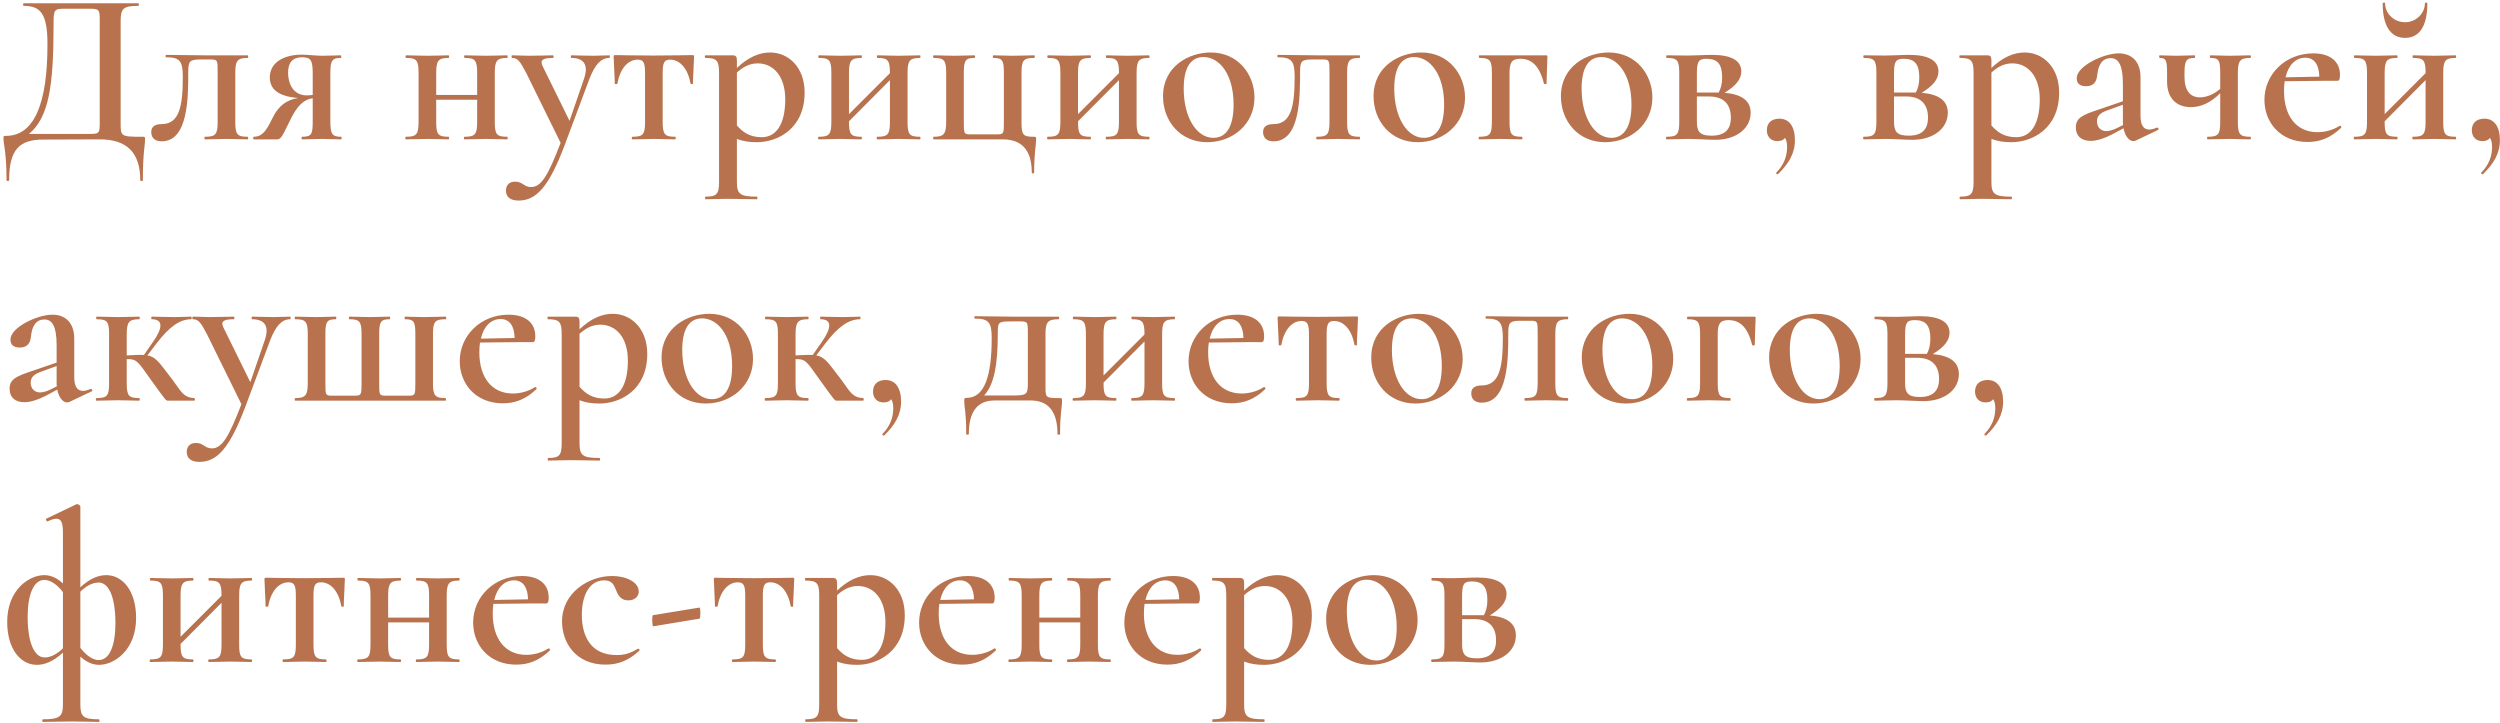 <?xml version="1.0" encoding="UTF-8"?> <svg xmlns="http://www.w3.org/2000/svg" width="287" height="83" viewBox="0 0 287 83" fill="none"> <path d="M16.35 15.7C13.8 15.7 13.85 15.675 13.85 13.975V2.4C13.85 0.975 14.15 0.675 15.875 0.675C15.975 0.675 15.975 0.375 15.875 0.375H2.725C2.625 0.375 2.625 0.675 2.725 0.675C4.625 0.675 5.45 1.525 5.45 5.075C5.45 11.925 3.925 15.6 0.675 15.6C0.4 15.6 0.4 15.6 0.4 15.9C0.4 16.55 0.75 17.525 0.75 20.675C0.75 20.825 1.05 20.825 1.05 20.675C1.05 17.15 2.25 16.025 4.95 16.025L11.45 16C14.575 16 16.1 17.525 16.1 20.675C16.1 20.825 16.4 20.825 16.4 20.675C16.4 17.525 16.65 16.775 16.65 16C16.65 15.7 16.65 15.7 16.35 15.7ZM11.45 13.925C11.45 15.45 11.425 15.375 9.85 15.375H3.325C5.575 13.5 6.15 10 6.15 2.9C6.15 1.025 6.175 1 7.625 1H9.975C11.425 1 11.45 1 11.45 2.45V13.925ZM18.562 16.225C21.587 16.225 21.612 11.275 21.612 8.3C21.612 7.025 21.737 6.825 23.087 6.825H24.087C24.987 6.825 24.987 6.85 24.987 8.375V13.975C24.987 15.425 24.762 15.7 23.537 15.7C23.437 15.7 23.437 16 23.537 16C24.212 16 25.112 15.95 26.012 15.95C26.887 15.95 27.762 16 28.437 16C28.512 16 28.512 15.7 28.437 15.7C27.212 15.7 27.012 15.425 27.012 13.975V8.425C27.012 7 27.212 6.65 28.437 6.65C28.512 6.65 28.512 6.35 28.437 6.35H23.387C22.737 6.35 19.637 6.3 19.062 6.3C18.987 6.3 18.987 6.575 19.062 6.575C20.637 6.575 20.987 7 20.987 8.8C20.987 12.225 20.587 14.25 18.537 14.25C17.962 14.25 17.362 14.425 17.362 15.15C17.362 15.875 17.837 16.225 18.562 16.225ZM39.149 15.7C38.174 15.7 37.924 15.425 37.924 13.975V8.375C37.924 6.925 38.149 6.65 39.124 6.65C39.199 6.65 39.199 6.35 39.124 6.35C38.549 6.35 37.799 6.4 36.999 6.4C36.324 6.4 35.274 6.275 34.674 6.275C32.424 6.275 30.974 7.275 30.974 8.875C30.974 10.125 31.774 11.05 34.224 11.25C32.849 11.475 31.974 12.175 31.324 13.475C30.799 14.475 30.324 15.725 29.124 15.7C29.049 15.7 29.049 16 29.124 16H31.799C32.224 16 32.374 15.725 33.224 13.975C34.124 12.05 34.899 11.425 35.899 11.275V13.975C35.899 15.425 35.749 15.7 34.674 15.7C34.599 15.7 34.599 16 34.674 16C35.324 16 36.074 15.95 36.999 15.95C37.799 15.95 38.574 16 39.149 16C39.249 16 39.249 15.7 39.149 15.7ZM33.074 8.3C33.074 7.2 33.599 6.575 34.649 6.575C35.674 6.575 35.899 6.9 35.899 8.425V10.9C35.674 10.925 35.424 10.95 35.224 10.95C33.799 10.95 33.074 9.825 33.074 8.3ZM58.226 15.7C57.001 15.7 56.801 15.425 56.801 13.975V8.425C56.801 7 57.001 6.65 58.226 6.65C58.301 6.65 58.301 6.35 58.226 6.35C57.576 6.35 56.676 6.4 55.801 6.4C54.901 6.4 54.026 6.35 53.351 6.35C53.251 6.35 53.251 6.65 53.351 6.65C54.551 6.65 54.776 6.925 54.776 8.375V10.9H50.076V8.425C50.076 7 50.276 6.65 51.501 6.65C51.576 6.65 51.576 6.35 51.501 6.35C50.851 6.35 49.951 6.4 49.076 6.4C48.176 6.4 47.301 6.35 46.626 6.35C46.526 6.35 46.526 6.65 46.626 6.65C47.826 6.65 48.051 6.925 48.051 8.375V13.975C48.051 15.425 47.826 15.7 46.601 15.7C46.501 15.7 46.501 16 46.601 16C47.301 16 48.176 15.95 49.076 15.95C49.951 15.95 50.826 16 51.501 16C51.576 16 51.576 15.7 51.501 15.7C50.276 15.7 50.076 15.425 50.076 13.975V11.45H54.776V13.975C54.776 15.425 54.551 15.7 53.326 15.7C53.226 15.7 53.226 16 53.326 16C54.001 16 54.901 15.95 55.801 15.95C56.676 15.95 57.551 16 58.226 16C58.301 16 58.301 15.7 58.226 15.7ZM69.959 6.35C69.259 6.35 68.884 6.4 68.109 6.4C66.959 6.4 66.384 6.35 65.584 6.35C65.509 6.35 65.509 6.65 65.584 6.65C67.084 6.65 67.584 7.5 67.034 9.075L65.384 13.875L62.309 7.625C61.934 6.875 62.334 6.65 63.484 6.65C63.584 6.65 63.584 6.35 63.484 6.35C62.759 6.35 61.934 6.4 60.759 6.4C60.134 6.4 59.409 6.35 58.784 6.35C58.709 6.35 58.709 6.65 58.784 6.65C59.409 6.65 59.684 6.975 60.434 8.425L64.359 16.4C62.884 20.25 62.109 21.475 60.959 21.475C60.159 21.475 60.009 20.85 59.134 20.85C58.559 20.85 58.084 21.175 58.084 21.875C58.084 22.65 58.634 23.025 59.534 23.025C61.534 23.025 62.984 21.525 64.809 16.7L67.659 9.075C68.259 7.525 68.934 6.65 69.959 6.65C70.034 6.65 70.034 6.35 69.959 6.35ZM72.601 16C73.301 16 74.201 15.95 75.101 15.95C75.976 15.95 76.826 16 77.501 16C77.601 16 77.601 15.7 77.501 15.7C76.301 15.7 76.076 15.425 76.076 13.975V8.425C76.076 7.225 76.226 6.85 76.926 6.85C78.076 6.85 78.976 7.9 79.276 9.6C79.301 9.675 79.551 9.675 79.551 9.6C79.551 8.95 79.651 7.55 79.676 6.55C79.676 6.35 79.676 6.325 79.476 6.325C78.826 6.325 77.301 6.375 75.001 6.375C72.751 6.375 71.276 6.325 70.651 6.325C70.451 6.325 70.451 6.35 70.451 6.55C70.476 7.55 70.576 8.95 70.576 9.6C70.576 9.675 70.851 9.675 70.876 9.6C71.176 7.9 72.076 6.85 73.201 6.85C73.901 6.85 74.051 7.225 74.051 8.425V13.975C74.051 15.425 73.851 15.7 72.601 15.7C72.501 15.7 72.501 16 72.601 16ZM86.896 16.325C89.246 16.325 92.371 14.8 92.371 10.625C92.371 7.7 90.496 6.025 88.421 6.025C87.146 6.025 85.896 6.575 84.596 7.8V6.95C84.596 6.5 84.496 6.35 84.071 6.35H80.971C80.896 6.35 80.896 6.65 80.971 6.65C82.296 6.65 82.546 6.95 82.546 8.375V20.85C82.546 22.275 82.296 22.575 80.996 22.575C80.921 22.575 80.921 22.875 80.996 22.875C81.671 22.875 82.596 22.825 83.546 22.825C84.796 22.825 85.946 22.875 86.896 22.875C86.971 22.875 86.971 22.575 86.896 22.575C84.921 22.575 84.596 22.275 84.596 20.85V15.95C85.346 16.225 85.996 16.325 86.896 16.325ZM86.996 7.275C88.721 7.275 90.146 8.675 90.146 11.4C90.146 14.325 89.071 15.75 87.446 15.75C86.096 15.75 85.296 15.2 84.596 14.4V8.325C85.296 7.7 86.021 7.275 86.996 7.275ZM105.613 15.7C104.388 15.7 104.188 15.425 104.188 13.975V8.425C104.188 7 104.388 6.65 105.613 6.65C105.688 6.65 105.688 6.35 105.613 6.35C104.963 6.35 104.063 6.4 103.188 6.4C102.288 6.4 101.413 6.35 100.738 6.35C100.638 6.35 100.638 6.65 100.738 6.65C101.938 6.65 102.163 6.925 102.163 8.375V8.4L97.463 13.1V8.425C97.463 7 97.663 6.65 98.888 6.65C98.963 6.65 98.963 6.35 98.888 6.35C98.239 6.35 97.338 6.4 96.463 6.4C95.564 6.4 94.689 6.35 94.013 6.35C93.913 6.35 93.913 6.65 94.013 6.65C95.213 6.65 95.439 6.925 95.439 8.375V13.975C95.439 15.425 95.213 15.7 93.989 15.7C93.888 15.7 93.888 16 93.989 16C94.689 16 95.564 15.95 96.463 15.95C97.338 15.95 98.213 16 98.888 16C98.963 16 98.963 15.7 98.888 15.7C97.663 15.7 97.463 15.425 97.463 13.975V13.925L102.163 9.2V13.975C102.163 15.425 101.938 15.7 100.713 15.7C100.613 15.7 100.613 16 100.713 16C101.388 16 102.288 15.95 103.188 15.95C104.063 15.95 104.938 16 105.613 16C105.688 16 105.688 15.7 105.613 15.7ZM115.121 16H107.196C107.096 16 107.096 15.7 107.196 15.7C108.396 15.7 108.621 15.35 108.621 13.925V8.375C108.621 6.925 108.396 6.65 107.196 6.65C107.096 6.65 107.096 6.35 107.196 6.35C107.871 6.35 108.721 6.4 109.596 6.4C110.421 6.4 111.271 6.35 111.871 6.35C111.971 6.35 111.971 6.65 111.871 6.65C110.846 6.65 110.646 6.925 110.646 8.375V13.975C110.646 15.4 110.646 15.425 111.521 15.425H114.321C115.246 15.425 115.246 15.4 115.246 13.925V8.375C115.246 6.925 115.071 6.65 114.046 6.65C113.946 6.65 113.946 6.35 114.046 6.35C114.646 6.35 115.446 6.4 116.221 6.4C117.146 6.4 118.021 6.35 118.721 6.35C118.821 6.35 118.821 6.65 118.721 6.65C117.496 6.65 117.271 6.925 117.271 8.375V13.975C117.271 15.475 117.421 15.7 118.646 15.7C118.946 15.7 118.946 15.7 118.946 16C118.946 16.725 118.721 17.475 118.721 19.8C118.721 19.95 118.446 19.95 118.446 19.8C118.446 17.15 117.221 16 115.121 16ZM131.907 15.7C130.682 15.7 130.482 15.425 130.482 13.975V8.425C130.482 7 130.682 6.65 131.907 6.65C131.982 6.65 131.982 6.35 131.907 6.35C131.257 6.35 130.357 6.4 129.482 6.4C128.582 6.4 127.707 6.35 127.032 6.35C126.932 6.35 126.932 6.65 127.032 6.65C128.232 6.65 128.457 6.925 128.457 8.375V8.4L123.757 13.1V8.425C123.757 7 123.957 6.65 125.182 6.65C125.257 6.65 125.257 6.35 125.182 6.35C124.532 6.35 123.632 6.4 122.757 6.4C121.857 6.4 120.982 6.35 120.307 6.35C120.207 6.35 120.207 6.65 120.307 6.65C121.507 6.65 121.732 6.925 121.732 8.375V13.975C121.732 15.425 121.507 15.7 120.282 15.7C120.182 15.7 120.182 16 120.282 16C120.982 16 121.857 15.95 122.757 15.95C123.632 15.95 124.507 16 125.182 16C125.257 16 125.257 15.7 125.182 15.7C123.957 15.7 123.757 15.425 123.757 13.975V13.925L128.457 9.2V13.975C128.457 15.425 128.232 15.7 127.007 15.7C126.907 15.7 126.907 16 127.007 16C127.682 16 128.582 15.95 129.482 15.95C130.357 15.95 131.232 16 131.907 16C131.982 16 131.982 15.7 131.907 15.7ZM138.59 16.325C141.465 16.325 144.015 14.3 144.015 11.2C144.015 8.575 142.165 6.025 138.99 6.025C136.49 6.025 133.515 7.6 133.515 11.05C133.515 13.875 135.465 16.325 138.59 16.325ZM139.29 15.825C137.365 15.825 135.89 13.475 135.89 10.175C135.89 7.725 136.715 6.55 138.165 6.55C139.99 6.55 141.615 8.525 141.615 12C141.615 14.525 140.79 15.825 139.29 15.825ZM146.199 16.225C149.224 16.225 149.249 11.275 149.249 8.3C149.249 7.025 149.374 6.825 150.724 6.825H151.724C152.624 6.825 152.624 6.85 152.624 8.375V13.975C152.624 15.425 152.399 15.7 151.174 15.7C151.074 15.7 151.074 16 151.174 16C151.849 16 152.749 15.95 153.649 15.95C154.524 15.95 155.399 16 156.074 16C156.149 16 156.149 15.7 156.074 15.7C154.849 15.7 154.649 15.425 154.649 13.975V8.425C154.649 7 154.849 6.65 156.074 6.65C156.149 6.65 156.149 6.35 156.074 6.35H151.024C150.374 6.35 147.274 6.3 146.699 6.3C146.624 6.3 146.624 6.575 146.699 6.575C148.274 6.575 148.624 7 148.624 8.8C148.624 12.225 148.224 14.25 146.174 14.25C145.599 14.25 144.999 14.425 144.999 15.15C144.999 15.875 145.474 16.225 146.199 16.225ZM162.76 16.325C165.635 16.325 168.185 14.3 168.185 11.2C168.185 8.575 166.335 6.025 163.16 6.025C160.66 6.025 157.685 7.6 157.685 11.05C157.685 13.875 159.635 16.325 162.76 16.325ZM163.46 15.825C161.535 15.825 160.06 13.475 160.06 10.175C160.06 7.725 160.885 6.55 162.335 6.55C164.16 6.55 165.785 8.525 165.785 12C165.785 14.525 164.96 15.825 163.46 15.825ZM177.444 6.35H169.844C169.744 6.35 169.744 6.65 169.844 6.65C171.044 6.65 171.269 6.925 171.269 8.375V13.975C171.269 15.425 171.044 15.7 169.819 15.7C169.719 15.7 169.719 16 169.819 16C170.519 16 171.394 15.95 172.294 15.95C173.169 15.95 174.044 16 174.719 16C174.794 16 174.794 15.7 174.719 15.7C173.494 15.7 173.294 15.425 173.294 13.975V8.425C173.294 7.2 173.519 6.75 174.544 6.75C175.819 6.75 176.744 7.55 177.244 9.6C177.269 9.675 177.544 9.675 177.544 9.6C177.544 8.95 177.619 7.575 177.644 6.575C177.644 6.375 177.644 6.35 177.444 6.35ZM184.269 16.325C187.144 16.325 189.694 14.3 189.694 11.2C189.694 8.575 187.844 6.025 184.669 6.025C182.169 6.025 179.194 7.6 179.194 11.05C179.194 13.875 181.144 16.325 184.269 16.325ZM184.969 15.825C183.044 15.825 181.569 13.475 181.569 10.175C181.569 7.725 182.394 6.55 183.844 6.55C185.669 6.55 187.294 8.525 187.294 12C187.294 14.525 186.469 15.825 184.969 15.825ZM197.977 10.65C199.302 9.85 199.902 9.075 199.902 8.2C199.902 6.925 198.702 6.3 196.552 6.3C195.677 6.3 194.627 6.375 193.802 6.375C192.902 6.375 192.027 6.35 191.352 6.35C191.252 6.35 191.252 6.65 191.352 6.65C192.552 6.65 192.777 6.925 192.777 8.375V13.975C192.777 15.425 192.552 15.7 191.327 15.7C191.227 15.7 191.227 16 191.327 16C192.027 16 192.902 15.95 193.802 15.95C194.752 15.95 196.177 16.05 196.927 16.05C199.302 16.05 200.977 14.75 200.977 12.95C200.977 11.575 199.977 10.825 197.977 10.65ZM195.927 6.75C197.152 6.75 197.702 7.35 197.702 8.875C197.702 9.625 197.552 10.175 197.302 10.625H197.077H194.802V8.425C194.802 7 195.027 6.75 195.927 6.75ZM196.477 15.575C195.102 15.575 194.802 15.075 194.802 13.975V11.075H196.202C198.002 11.075 198.702 12.1 198.702 13.5C198.702 14.875 198.002 15.575 196.477 15.575ZM204.283 13.625C203.383 13.625 202.833 14.1 202.833 14.95C202.833 15.7 203.308 16.2 204.033 16.2C204.458 16.2 204.758 16.075 204.908 15.825C205.058 16.025 205.158 16.35 205.158 16.85C205.158 17.925 204.808 18.9 203.933 19.8C203.833 19.9 204.008 20.075 204.133 19.975C205.333 18.8 206.058 17.625 206.058 16.1C206.058 14.5 205.383 13.625 204.283 13.625ZM220.609 10.65C221.934 9.85 222.534 9.075 222.534 8.2C222.534 6.925 221.334 6.3 219.184 6.3C218.309 6.3 217.259 6.375 216.434 6.375C215.534 6.375 214.659 6.35 213.984 6.35C213.884 6.35 213.884 6.65 213.984 6.65C215.184 6.65 215.409 6.925 215.409 8.375V13.975C215.409 15.425 215.184 15.7 213.959 15.7C213.859 15.7 213.859 16 213.959 16C214.659 16 215.534 15.95 216.434 15.95C217.384 15.95 218.809 16.05 219.559 16.05C221.934 16.05 223.609 14.75 223.609 12.95C223.609 11.575 222.609 10.825 220.609 10.65ZM218.559 6.75C219.784 6.75 220.334 7.35 220.334 8.875C220.334 9.625 220.184 10.175 219.934 10.625H219.709H217.434V8.425C217.434 7 217.659 6.75 218.559 6.75ZM219.109 15.575C217.734 15.575 217.434 15.075 217.434 13.975V11.075H218.834C220.634 11.075 221.334 12.1 221.334 13.5C221.334 14.875 220.634 15.575 219.109 15.575ZM230.915 16.325C233.265 16.325 236.39 14.8 236.39 10.625C236.39 7.7 234.515 6.025 232.44 6.025C231.165 6.025 229.915 6.575 228.615 7.8V6.95C228.615 6.5 228.515 6.35 228.09 6.35H224.99C224.915 6.35 224.915 6.65 224.99 6.65C226.315 6.65 226.565 6.95 226.565 8.375V20.85C226.565 22.275 226.315 22.575 225.015 22.575C224.94 22.575 224.94 22.875 225.015 22.875C225.69 22.875 226.615 22.825 227.565 22.825C228.815 22.825 229.965 22.875 230.915 22.875C230.99 22.875 230.99 22.575 230.915 22.575C228.94 22.575 228.615 22.275 228.615 20.85V15.95C229.365 16.225 230.015 16.325 230.915 16.325ZM231.015 7.275C232.74 7.275 234.165 8.675 234.165 11.4C234.165 14.325 233.09 15.75 231.465 15.75C230.115 15.75 229.315 15.2 228.615 14.4V8.325C229.315 7.7 230.04 7.275 231.015 7.275ZM247.607 14.65C247.257 14.8 246.957 14.875 246.732 14.875C246.057 14.875 245.732 14.325 245.732 13.3V8.875C245.732 6.975 244.632 6.125 243.232 6.125C241.457 6.125 238.407 7.6 238.407 8.975C238.407 9.55 238.732 9.9 239.482 9.9C240.282 9.9 240.682 9.45 240.757 8.65C240.882 7.375 241.382 6.675 242.307 6.675C243.232 6.675 243.707 7.525 243.707 9.625V11.625L241.007 12.55C239.132 13.175 238.307 13.5 238.307 14.625C238.307 15.6 238.932 16.175 240.007 16.175C240.732 16.175 241.607 15.875 242.482 15.425L243.782 14.725C243.957 15.675 244.457 16.2 244.907 16.2C245.007 16.2 245.082 16.175 245.157 16.15L247.732 14.925C247.882 14.85 247.757 14.6 247.607 14.65ZM242.982 14.725C242.532 14.95 242.082 15.05 241.807 15.05C241.182 15.05 240.732 14.625 240.732 13.925C240.732 13.35 241.057 12.975 241.907 12.675L243.707 12.025V13.95C243.707 14.075 243.707 14.225 243.732 14.35L242.982 14.725ZM258.33 15.7C257.13 15.7 256.905 15.425 256.905 13.975V8.425C256.905 7 257.13 6.65 258.33 6.65C258.43 6.65 258.43 6.35 258.33 6.35C257.68 6.35 256.805 6.4 255.93 6.4C255.155 6.4 254.355 6.35 253.755 6.35C253.68 6.35 253.68 6.65 253.755 6.65C254.73 6.65 254.88 6.925 254.88 8.375V10.2C254.18 10.825 253.305 11.175 252.555 11.175C251.43 11.175 250.78 10.4 250.78 8.8V8.425C250.78 7 250.955 6.65 251.93 6.65C252.03 6.65 252.03 6.35 251.93 6.35C251.38 6.35 250.58 6.4 249.83 6.4C249.13 6.4 248.48 6.35 247.93 6.35C247.855 6.35 247.855 6.65 247.93 6.65C248.655 6.65 248.78 6.925 248.78 8.375V9.375C248.78 11.325 249.905 12.3 251.505 12.3C252.58 12.3 253.705 11.875 254.88 10.7V13.975C254.88 15.425 254.68 15.7 253.43 15.7C253.355 15.7 253.355 16 253.43 16C254.105 16 255.03 15.95 255.93 15.95C256.805 15.95 257.655 16 258.33 16C258.43 16 258.43 15.7 258.33 15.7ZM268.581 14.45C267.806 14.95 266.856 15.175 266.056 15.175C263.606 15.175 262.206 13.3 262.206 10.45C262.206 10.05 262.231 9.675 262.281 9.325L266.981 9.275H268.356C268.581 9.275 268.631 8.975 268.631 8.6C268.631 7.075 267.531 6.125 265.556 6.125C262.381 6.125 259.956 8.5 259.956 11.475C259.956 14 261.731 16.3 264.906 16.3C266.306 16.3 267.531 15.85 268.756 14.675C268.856 14.575 268.681 14.375 268.581 14.45ZM264.656 6.625C265.706 6.625 266.231 7.475 266.256 8.8L262.381 8.875C262.706 7.475 263.531 6.625 264.656 6.625ZM276.107 4.35C277.782 4.35 278.657 2.95 278.657 0.4C278.657 0.275 278.382 0.275 278.382 0.35C278.382 1.525 277.382 2.55 276.107 2.55C274.782 2.55 273.807 1.525 273.807 0.35C273.807 0.275 273.532 0.275 273.532 0.4C273.532 2.95 274.432 4.35 276.107 4.35ZM281.907 15.7C280.682 15.7 280.482 15.425 280.482 13.975V8.425C280.482 7 280.682 6.65 281.907 6.65C281.982 6.65 281.982 6.35 281.907 6.35C281.257 6.35 280.357 6.4 279.482 6.4C278.582 6.4 277.707 6.35 277.032 6.35C276.932 6.35 276.932 6.65 277.032 6.65C278.232 6.65 278.457 6.925 278.457 8.375V8.4L273.757 13.1V8.425C273.757 7 273.957 6.65 275.182 6.65C275.257 6.65 275.257 6.35 275.182 6.35C274.532 6.35 273.632 6.4 272.757 6.4C271.857 6.4 270.982 6.35 270.307 6.35C270.207 6.35 270.207 6.65 270.307 6.65C271.507 6.65 271.732 6.925 271.732 8.375V13.975C271.732 15.425 271.507 15.7 270.282 15.7C270.182 15.7 270.182 16 270.282 16C270.982 16 271.857 15.95 272.757 15.95C273.632 15.95 274.507 16 275.182 16C275.257 16 275.257 15.7 275.182 15.7C273.957 15.7 273.757 15.425 273.757 13.975V13.925L278.457 9.2V13.975C278.457 15.425 278.232 15.7 277.007 15.7C276.907 15.7 276.907 16 277.007 16C277.682 16 278.582 15.95 279.482 15.95C280.357 15.95 281.232 16 281.907 16C281.982 16 281.982 15.7 281.907 15.7ZM285.215 13.625C284.315 13.625 283.765 14.1 283.765 14.95C283.765 15.7 284.24 16.2 284.965 16.2C285.39 16.2 285.69 16.075 285.84 15.825C285.99 16.025 286.09 16.35 286.09 16.85C286.09 17.925 285.74 18.9 284.865 19.8C284.765 19.9 284.94 20.075 285.065 19.975C286.265 18.8 286.99 17.625 286.99 16.1C286.99 14.5 286.315 13.625 285.215 13.625ZM10.4 44.65C10.05 44.8 9.75 44.875 9.525 44.875C8.85 44.875 8.525 44.325 8.525 43.3V38.875C8.525 36.975 7.425 36.125 6.025 36.125C4.25 36.125 1.2 37.6 1.2 38.975C1.2 39.55 1.525 39.9 2.275 39.9C3.075 39.9 3.475 39.45 3.55 38.65C3.675 37.375 4.175 36.675 5.1 36.675C6.025 36.675 6.5 37.525 6.5 39.625V41.625L3.8 42.55C1.925 43.175 1.1 43.5 1.1 44.625C1.1 45.6 1.725 46.175 2.8 46.175C3.525 46.175 4.4 45.875 5.275 45.425L6.575 44.725C6.75 45.675 7.25 46.2 7.7 46.2C7.8 46.2 7.875 46.175 7.95 46.15L10.525 44.925C10.675 44.85 10.55 44.6 10.4 44.65ZM5.775 44.725C5.325 44.95 4.875 45.05 4.6 45.05C3.975 45.05 3.525 44.625 3.525 43.925C3.525 43.35 3.85 42.975 4.7 42.675L6.5 42.025V43.95C6.5 44.075 6.5 44.225 6.525 44.35L5.775 44.725ZM22.298 45.7C20.898 45.65 20.673 44.65 19.423 43.1C18.223 41.525 17.823 40.95 16.923 40.8L18.048 39.325C19.423 37.55 20.623 36.65 21.948 36.65C22.023 36.65 22.023 36.35 21.948 36.35C21.423 36.35 20.948 36.4 20.023 36.4C18.673 36.4 18.223 36.35 17.423 36.35C17.348 36.35 17.348 36.65 17.423 36.65C18.698 36.65 18.748 37.575 17.548 39.275L16.523 40.75C16.023 40.725 15.423 40.75 14.548 40.8V38.425C14.548 37 14.773 36.65 15.973 36.65C16.073 36.65 16.073 36.35 15.973 36.35C15.323 36.35 14.448 36.4 13.573 36.4C12.673 36.4 11.773 36.35 11.098 36.35C11.023 36.35 11.023 36.65 11.098 36.65C12.323 36.65 12.523 36.925 12.523 38.375V43.975C12.523 45.425 12.323 45.7 11.073 45.7C10.973 45.7 10.973 46 11.073 46C11.773 46 12.673 45.95 13.573 45.95C14.448 45.95 15.298 46 15.973 46C16.073 46 16.073 45.7 15.973 45.7C14.773 45.7 14.548 45.425 14.548 43.975V41.225C15.748 41.2 15.848 41.55 17.323 43.6C19.173 46.15 18.998 46 19.398 46H22.298C22.398 46 22.398 45.7 22.298 45.7ZM33.313 36.35C32.613 36.35 32.238 36.4 31.463 36.4C30.313 36.4 29.738 36.35 28.938 36.35C28.863 36.35 28.863 36.65 28.938 36.65C30.438 36.65 30.938 37.5 30.388 39.075L28.738 43.875L25.663 37.625C25.288 36.875 25.688 36.65 26.838 36.65C26.938 36.65 26.938 36.35 26.838 36.35C26.113 36.35 25.288 36.4 24.113 36.4C23.488 36.4 22.763 36.35 22.138 36.35C22.063 36.35 22.063 36.65 22.138 36.65C22.763 36.65 23.038 36.975 23.788 38.425L27.713 46.4C26.238 50.25 25.463 51.475 24.313 51.475C23.513 51.475 23.363 50.85 22.488 50.85C21.913 50.85 21.438 51.175 21.438 51.875C21.438 52.65 21.988 53.025 22.888 53.025C24.888 53.025 26.338 51.525 28.163 46.7L31.013 39.075C31.613 37.525 32.288 36.65 33.313 36.65C33.388 36.65 33.388 36.35 33.313 36.35ZM33.906 46H51.13C51.23 46 51.23 45.7 51.13 45.7C49.931 45.7 49.706 45.4 49.706 43.975V38.375C49.706 36.925 49.931 36.65 51.156 36.65C51.255 36.65 51.255 36.35 51.156 36.35C50.456 36.35 49.581 36.4 48.681 36.4C47.906 36.4 47.13 36.35 46.505 36.35C46.431 36.35 46.431 36.65 46.505 36.65C47.531 36.65 47.681 36.925 47.681 38.375V43.925C47.681 45.4 47.681 45.425 46.781 45.425H44.406C43.531 45.425 43.531 45.4 43.531 43.975V38.375C43.531 36.925 43.73 36.65 44.73 36.65C44.806 36.65 44.806 36.35 44.73 36.35C44.105 36.35 43.281 36.4 42.48 36.4C41.63 36.4 40.781 36.35 40.105 36.35C40.031 36.35 40.031 36.65 40.105 36.65C41.306 36.65 41.505 36.925 41.505 38.375V43.95C41.505 45.4 41.48 45.425 40.581 45.425H38.23C37.355 45.425 37.355 45.4 37.355 43.975V38.375C37.355 36.925 37.531 36.65 38.556 36.65C38.63 36.65 38.63 36.35 38.556 36.35C37.931 36.35 37.105 36.4 36.306 36.4C35.431 36.4 34.581 36.35 33.906 36.35C33.806 36.35 33.806 36.65 33.906 36.65C35.105 36.65 35.331 36.925 35.331 38.375V43.925C35.331 45.35 35.105 45.7 33.906 45.7C33.806 45.7 33.806 46 33.906 46ZM61.403 44.45C60.628 44.95 59.678 45.175 58.878 45.175C56.428 45.175 55.028 43.3 55.028 40.45C55.028 40.05 55.053 39.675 55.103 39.325L59.803 39.275H61.178C61.403 39.275 61.453 38.975 61.453 38.6C61.453 37.075 60.353 36.125 58.378 36.125C55.203 36.125 52.778 38.5 52.778 41.475C52.778 44 54.553 46.3 57.728 46.3C59.128 46.3 60.353 45.85 61.578 44.675C61.678 44.575 61.503 44.375 61.403 44.45ZM57.478 36.625C58.528 36.625 59.053 37.475 59.078 38.8L55.203 38.875C55.528 37.475 56.353 36.625 57.478 36.625ZM68.83 46.325C71.18 46.325 74.305 44.8 74.305 40.625C74.305 37.7 72.43 36.025 70.355 36.025C69.08 36.025 67.83 36.575 66.53 37.8V36.95C66.53 36.5 66.43 36.35 66.005 36.35H62.905C62.83 36.35 62.83 36.65 62.905 36.65C64.23 36.65 64.48 36.95 64.48 38.375V50.85C64.48 52.275 64.23 52.575 62.93 52.575C62.855 52.575 62.855 52.875 62.93 52.875C63.605 52.875 64.53 52.825 65.48 52.825C66.73 52.825 67.88 52.875 68.83 52.875C68.905 52.875 68.905 52.575 68.83 52.575C66.855 52.575 66.53 52.275 66.53 50.85V45.95C67.28 46.225 67.93 46.325 68.83 46.325ZM68.93 37.275C70.655 37.275 72.08 38.675 72.08 41.4C72.08 44.325 71.005 45.75 69.38 45.75C68.03 45.75 67.23 45.2 66.53 44.4V38.325C67.23 37.7 67.955 37.275 68.93 37.275ZM81.022 46.325C83.897 46.325 86.447 44.3 86.447 41.2C86.447 38.575 84.597 36.025 81.422 36.025C78.922 36.025 75.947 37.6 75.947 41.05C75.947 43.875 77.897 46.325 81.022 46.325ZM81.722 45.825C79.797 45.825 78.322 43.475 78.322 40.175C78.322 37.725 79.147 36.55 80.597 36.55C82.422 36.55 84.047 38.525 84.047 42C84.047 44.525 83.222 45.825 81.722 45.825ZM99.08 45.7C97.68 45.65 97.455 44.65 96.205 43.1C95.005 41.525 94.605 40.95 93.705 40.8L94.83 39.325C96.205 37.55 97.405 36.65 98.73 36.65C98.805 36.65 98.805 36.35 98.73 36.35C98.205 36.35 97.73 36.4 96.805 36.4C95.455 36.4 95.005 36.35 94.205 36.35C94.13 36.35 94.13 36.65 94.205 36.65C95.48 36.65 95.53 37.575 94.33 39.275L93.305 40.75C92.805 40.725 92.205 40.75 91.33 40.8V38.425C91.33 37 91.555 36.65 92.755 36.65C92.855 36.65 92.855 36.35 92.755 36.35C92.105 36.35 91.23 36.4 90.355 36.4C89.455 36.4 88.555 36.35 87.88 36.35C87.805 36.35 87.805 36.65 87.88 36.65C89.105 36.65 89.305 36.925 89.305 38.375V43.975C89.305 45.425 89.105 45.7 87.855 45.7C87.755 45.7 87.755 46 87.855 46C88.555 46 89.455 45.95 90.355 45.95C91.23 45.95 92.08 46 92.755 46C92.855 46 92.855 45.7 92.755 45.7C91.555 45.7 91.33 45.425 91.33 43.975V41.225C92.53 41.2 92.63 41.55 94.105 43.6C95.955 46.15 95.78 46 96.18 46H99.08C99.18 46 99.18 45.7 99.08 45.7ZM101.671 43.625C100.771 43.625 100.221 44.1 100.221 44.95C100.221 45.7 100.696 46.2 101.421 46.2C101.846 46.2 102.146 46.075 102.296 45.825C102.446 46.025 102.546 46.35 102.546 46.85C102.546 47.925 102.196 48.9 101.321 49.8C101.221 49.9 101.396 50.075 101.521 49.975C102.721 48.8 103.446 47.625 103.446 46.1C103.446 44.5 102.771 43.625 101.671 43.625ZM121.647 45.7C119.922 45.7 120.022 45.675 120.022 43.975V38.425C120.022 37 120.247 36.65 121.522 36.65C121.622 36.65 121.622 36.35 121.522 36.35H116.247C115.597 36.35 112.497 36.3 111.922 36.3C111.822 36.3 111.822 36.575 111.922 36.575C113.497 36.575 113.847 37 113.847 38.8C113.847 43.175 113.022 45.675 110.972 45.675C110.722 45.675 110.697 45.7 110.697 46C110.697 46.9 110.922 47.225 110.922 49.8C110.922 49.95 111.222 49.95 111.222 49.8C111.222 47.15 112.297 45.975 114.172 45.975H118.322C120.272 45.975 121.397 47.15 121.397 49.8C121.397 49.95 121.697 49.95 121.697 49.8C121.697 47.475 121.922 46.775 121.922 46C121.922 45.725 121.897 45.7 121.647 45.7ZM117.997 43.975C117.997 45.425 117.822 45.4 115.847 45.4H112.972C114.122 44.175 114.547 41.9 114.547 38.3C114.547 37.025 114.572 36.9 115.947 36.9H116.897C117.997 36.9 117.997 36.85 117.997 38.375V43.975ZM134.837 45.7C133.612 45.7 133.412 45.425 133.412 43.975V38.425C133.412 37 133.612 36.65 134.837 36.65C134.912 36.65 134.912 36.35 134.837 36.35C134.187 36.35 133.287 36.4 132.412 36.4C131.512 36.4 130.637 36.35 129.962 36.35C129.862 36.35 129.862 36.65 129.962 36.65C131.162 36.65 131.387 36.925 131.387 38.375V38.4L126.687 43.1V38.425C126.687 37 126.887 36.65 128.112 36.65C128.187 36.65 128.187 36.35 128.112 36.35C127.462 36.35 126.562 36.4 125.687 36.4C124.787 36.4 123.912 36.35 123.237 36.35C123.137 36.35 123.137 36.65 123.237 36.65C124.437 36.65 124.662 36.925 124.662 38.375V43.975C124.662 45.425 124.437 45.7 123.212 45.7C123.112 45.7 123.112 46 123.212 46C123.912 46 124.787 45.95 125.687 45.95C126.562 45.95 127.437 46 128.112 46C128.187 46 128.187 45.7 128.112 45.7C126.887 45.7 126.687 45.425 126.687 43.975V43.925L131.387 39.2V43.975C131.387 45.425 131.162 45.7 129.937 45.7C129.837 45.7 129.837 46 129.937 46C130.612 46 131.512 45.95 132.412 45.95C133.287 45.95 134.162 46 134.837 46C134.912 46 134.912 45.7 134.837 45.7ZM145.07 44.45C144.295 44.95 143.345 45.175 142.545 45.175C140.095 45.175 138.695 43.3 138.695 40.45C138.695 40.05 138.72 39.675 138.77 39.325L143.47 39.275H144.845C145.07 39.275 145.12 38.975 145.12 38.6C145.12 37.075 144.02 36.125 142.045 36.125C138.87 36.125 136.445 38.5 136.445 41.475C136.445 44 138.22 46.3 141.395 46.3C142.795 46.3 144.02 45.85 145.245 44.675C145.345 44.575 145.17 44.375 145.07 44.45ZM141.145 36.625C142.195 36.625 142.72 37.475 142.745 38.8L138.87 38.875C139.195 37.475 140.02 36.625 141.145 36.625ZM148.822 46C149.522 46 150.422 45.95 151.322 45.95C152.197 45.95 153.047 46 153.722 46C153.822 46 153.822 45.7 153.722 45.7C152.522 45.7 152.297 45.425 152.297 43.975V38.425C152.297 37.225 152.447 36.85 153.147 36.85C154.297 36.85 155.197 37.9 155.497 39.6C155.522 39.675 155.772 39.675 155.772 39.6C155.772 38.95 155.872 37.55 155.897 36.55C155.897 36.35 155.897 36.325 155.697 36.325C155.047 36.325 153.522 36.375 151.222 36.375C148.972 36.375 147.497 36.325 146.872 36.325C146.672 36.325 146.672 36.35 146.672 36.55C146.697 37.55 146.797 38.95 146.797 39.6C146.797 39.675 147.072 39.675 147.097 39.6C147.397 37.9 148.297 36.85 149.422 36.85C150.122 36.85 150.272 37.225 150.272 38.425V43.975C150.272 45.425 150.072 45.7 148.822 45.7C148.722 45.7 148.722 46 148.822 46ZM162.492 46.325C165.367 46.325 167.917 44.3 167.917 41.2C167.917 38.575 166.067 36.025 162.892 36.025C160.392 36.025 157.417 37.6 157.417 41.05C157.417 43.875 159.367 46.325 162.492 46.325ZM163.192 45.825C161.267 45.825 159.792 43.475 159.792 40.175C159.792 37.725 160.617 36.55 162.067 36.55C163.892 36.55 165.517 38.525 165.517 42C165.517 44.525 164.692 45.825 163.192 45.825ZM170.1 46.225C173.125 46.225 173.15 41.275 173.15 38.3C173.15 37.025 173.275 36.825 174.625 36.825H175.625C176.525 36.825 176.525 36.85 176.525 38.375V43.975C176.525 45.425 176.3 45.7 175.075 45.7C174.975 45.7 174.975 46 175.075 46C175.75 46 176.65 45.95 177.55 45.95C178.425 45.95 179.3 46 179.975 46C180.05 46 180.05 45.7 179.975 45.7C178.75 45.7 178.55 45.425 178.55 43.975V38.425C178.55 37 178.75 36.65 179.975 36.65C180.05 36.65 180.05 36.35 179.975 36.35H174.925C174.275 36.35 171.175 36.3 170.6 36.3C170.525 36.3 170.525 36.575 170.6 36.575C172.175 36.575 172.525 37 172.525 38.8C172.525 42.225 172.125 44.25 170.075 44.25C169.5 44.25 168.9 44.425 168.9 45.15C168.9 45.875 169.375 46.225 170.1 46.225ZM186.662 46.325C189.537 46.325 192.087 44.3 192.087 41.2C192.087 38.575 190.237 36.025 187.062 36.025C184.562 36.025 181.587 37.6 181.587 41.05C181.587 43.875 183.537 46.325 186.662 46.325ZM187.362 45.825C185.437 45.825 183.962 43.475 183.962 40.175C183.962 37.725 184.787 36.55 186.237 36.55C188.062 36.55 189.687 38.525 189.687 42C189.687 44.525 188.862 45.825 187.362 45.825ZM201.345 36.35H193.745C193.645 36.35 193.645 36.65 193.745 36.65C194.945 36.65 195.17 36.925 195.17 38.375V43.975C195.17 45.425 194.945 45.7 193.72 45.7C193.62 45.7 193.62 46 193.72 46C194.42 46 195.295 45.95 196.195 45.95C197.07 45.95 197.945 46 198.62 46C198.695 46 198.695 45.7 198.62 45.7C197.395 45.7 197.195 45.425 197.195 43.975V38.425C197.195 37.2 197.42 36.75 198.445 36.75C199.72 36.75 200.645 37.55 201.145 39.6C201.17 39.675 201.445 39.675 201.445 39.6C201.445 38.95 201.52 37.575 201.545 36.575C201.545 36.375 201.545 36.35 201.345 36.35ZM208.171 46.325C211.046 46.325 213.596 44.3 213.596 41.2C213.596 38.575 211.746 36.025 208.571 36.025C206.071 36.025 203.096 37.6 203.096 41.05C203.096 43.875 205.046 46.325 208.171 46.325ZM208.871 45.825C206.946 45.825 205.471 43.475 205.471 40.175C205.471 37.725 206.296 36.55 207.746 36.55C209.571 36.55 211.196 38.525 211.196 42C211.196 44.525 210.371 45.825 208.871 45.825ZM221.879 40.65C223.204 39.85 223.804 39.075 223.804 38.2C223.804 36.925 222.604 36.3 220.454 36.3C219.579 36.3 218.529 36.375 217.704 36.375C216.804 36.375 215.929 36.35 215.254 36.35C215.154 36.35 215.154 36.65 215.254 36.65C216.454 36.65 216.679 36.925 216.679 38.375V43.975C216.679 45.425 216.454 45.7 215.229 45.7C215.129 45.7 215.129 46 215.229 46C215.929 46 216.804 45.95 217.704 45.95C218.654 45.95 220.079 46.05 220.829 46.05C223.204 46.05 224.879 44.75 224.879 42.95C224.879 41.575 223.879 40.825 221.879 40.65ZM219.829 36.75C221.054 36.75 221.604 37.35 221.604 38.875C221.604 39.625 221.454 40.175 221.204 40.625H220.979H218.704V38.425C218.704 37 218.929 36.75 219.829 36.75ZM220.379 45.575C219.004 45.575 218.704 45.075 218.704 43.975V41.075H220.104C221.904 41.075 222.604 42.1 222.604 43.5C222.604 44.875 221.904 45.575 220.379 45.575ZM228.184 43.625C227.284 43.625 226.734 44.1 226.734 44.95C226.734 45.7 227.209 46.2 227.934 46.2C228.359 46.2 228.659 46.075 228.809 45.825C228.959 46.025 229.059 46.35 229.059 46.85C229.059 47.925 228.709 48.9 227.834 49.8C227.734 49.9 227.909 50.075 228.034 49.975C229.234 48.8 229.959 47.625 229.959 46.1C229.959 44.5 229.284 43.625 228.184 43.625ZM11.375 76.325C13.075 76.325 15.625 74.675 15.625 70.95C15.625 67.825 14.075 66.025 12.2 66.025C11.3 66.025 10.325 66.4 9.225 67.425V58.15C9.225 58.05 9.025 57.875 8.875 57.875C8.85 57.875 8.8 57.875 8.75 57.9L5.3 59.55C5.2 59.6 5.35 59.9 5.475 59.85C5.875 59.65 6.225 59.55 6.475 59.55C7.05 59.55 7.225 60.05 7.225 61.2V66.975C6.425 66.225 5.65 66.025 5.075 66.025C3.375 66.025 0.825 67.675 0.825 71.4C0.825 74.525 2.375 76.325 4.225 76.325C5.125 76.325 6.1 75.95 7.225 74.925V80.85C7.225 82.275 6.85 82.575 4.925 82.575C4.825 82.575 4.825 82.875 4.925 82.875C5.8 82.875 7 82.825 8.25 82.825C9.4 82.825 10.55 82.875 11.35 82.875C11.45 82.875 11.45 82.575 11.35 82.575C9.55 82.575 9.225 82.275 9.225 80.85V75.375C10.025 76.125 10.8 76.325 11.375 76.325ZM5.125 75.475C3.975 75.475 3.175 73.85 3.175 70.8C3.175 68.225 3.875 66.575 5.1 66.575C5.8 66.575 6.575 67.125 7.225 67.975V74.425C6.65 75 5.9 75.475 5.125 75.475ZM11.325 66.875C12.475 66.875 13.25 68.5 13.25 71.55C13.25 74.125 12.575 75.775 11.325 75.775C10.65 75.775 9.875 75.225 9.225 74.375V67.925C9.8 67.35 10.55 66.875 11.325 66.875ZM28.88 75.7C27.655 75.7 27.455 75.425 27.455 73.975V68.425C27.455 67 27.655 66.65 28.88 66.65C28.955 66.65 28.955 66.35 28.88 66.35C28.23 66.35 27.33 66.4 26.455 66.4C25.555 66.4 24.68 66.35 24.005 66.35C23.905 66.35 23.905 66.65 24.005 66.65C25.205 66.65 25.43 66.925 25.43 68.375V68.4L20.73 73.1V68.425C20.73 67 20.93 66.65 22.155 66.65C22.23 66.65 22.23 66.35 22.155 66.35C21.505 66.35 20.605 66.4 19.73 66.4C18.83 66.4 17.955 66.35 17.28 66.35C17.18 66.35 17.18 66.65 17.28 66.65C18.48 66.65 18.705 66.925 18.705 68.375V73.975C18.705 75.425 18.48 75.7 17.255 75.7C17.155 75.7 17.155 76 17.255 76C17.955 76 18.83 75.95 19.73 75.95C20.605 75.95 21.48 76 22.155 76C22.23 76 22.23 75.7 22.155 75.7C20.93 75.7 20.73 75.425 20.73 73.975V73.925L25.43 69.2V73.975C25.43 75.425 25.205 75.7 23.98 75.7C23.88 75.7 23.88 76 23.98 76C24.655 76 25.555 75.95 26.455 75.95C27.33 75.95 28.205 76 28.88 76C28.955 76 28.955 75.7 28.88 75.7ZM32.513 76C33.213 76 34.113 75.95 35.013 75.95C35.888 75.95 36.738 76 37.413 76C37.513 76 37.513 75.7 37.413 75.7C36.213 75.7 35.988 75.425 35.988 73.975V68.425C35.988 67.225 36.138 66.85 36.838 66.85C37.988 66.85 38.888 67.9 39.188 69.6C39.213 69.675 39.463 69.675 39.463 69.6C39.463 68.95 39.563 67.55 39.588 66.55C39.588 66.35 39.588 66.325 39.388 66.325C38.738 66.325 37.213 66.375 34.913 66.375C32.663 66.375 31.188 66.325 30.563 66.325C30.363 66.325 30.363 66.35 30.363 66.55C30.388 67.55 30.488 68.95 30.488 69.6C30.488 69.675 30.763 69.675 30.788 69.6C31.088 67.9 31.988 66.85 33.113 66.85C33.813 66.85 33.963 67.225 33.963 68.425V73.975C33.963 75.425 33.763 75.7 32.513 75.7C32.413 75.7 32.413 76 32.513 76ZM52.708 75.7C51.483 75.7 51.283 75.425 51.283 73.975V68.425C51.283 67 51.483 66.65 52.708 66.65C52.783 66.65 52.783 66.35 52.708 66.35C52.058 66.35 51.158 66.4 50.283 66.4C49.383 66.4 48.508 66.35 47.833 66.35C47.733 66.35 47.733 66.65 47.833 66.65C49.033 66.65 49.258 66.925 49.258 68.375V70.9H44.558V68.425C44.558 67 44.758 66.65 45.983 66.65C46.058 66.65 46.058 66.35 45.983 66.35C45.333 66.35 44.433 66.4 43.558 66.4C42.658 66.4 41.783 66.35 41.108 66.35C41.008 66.35 41.008 66.65 41.108 66.65C42.308 66.65 42.533 66.925 42.533 68.375V73.975C42.533 75.425 42.308 75.7 41.083 75.7C40.983 75.7 40.983 76 41.083 76C41.783 76 42.658 75.95 43.558 75.95C44.433 75.95 45.308 76 45.983 76C46.058 76 46.058 75.7 45.983 75.7C44.758 75.7 44.558 75.425 44.558 73.975V71.45H49.258V73.975C49.258 75.425 49.033 75.7 47.808 75.7C47.708 75.7 47.708 76 47.808 76C48.483 76 49.383 75.95 50.283 75.95C51.158 75.95 52.033 76 52.708 76C52.783 76 52.783 75.7 52.708 75.7ZM62.941 74.45C62.166 74.95 61.216 75.175 60.416 75.175C57.966 75.175 56.566 73.3 56.566 70.45C56.566 70.05 56.591 69.675 56.641 69.325L61.341 69.275H62.716C62.941 69.275 62.991 68.975 62.991 68.6C62.991 67.075 61.891 66.125 59.916 66.125C56.741 66.125 54.316 68.5 54.316 71.475C54.316 74 56.091 76.3 59.266 76.3C60.666 76.3 61.891 75.85 63.116 74.675C63.216 74.575 63.041 74.375 62.941 74.45ZM59.016 66.625C60.066 66.625 60.591 67.475 60.616 68.8L56.741 68.875C57.066 67.475 57.891 66.625 59.016 66.625ZM69.521 76.3C71.096 76.3 72.246 75.75 73.396 74.7C73.496 74.6 73.321 74.425 73.221 74.475C72.396 74.975 71.746 75.2 70.771 75.2C67.871 75.2 66.796 73.1 66.796 70.575C66.796 68.225 67.746 66.625 69.346 66.625C70.221 66.625 70.446 67.05 70.746 67.8C70.996 68.475 71.396 68.925 72.121 68.925C72.996 68.925 73.396 68.325 73.321 67.775C73.221 66.825 71.921 66.125 70.271 66.125C67.596 66.125 64.521 68.025 64.521 71.35C64.521 73.725 66.046 76.3 69.521 76.3ZM74.994 71.9L80.294 71.025C80.444 71 80.444 69.725 80.294 69.75L74.944 70.625C74.844 70.65 74.844 71.925 74.994 71.9ZM84.1 76C84.8 76 85.7 75.95 86.6 75.95C87.475 75.95 88.325 76 89 76C89.1 76 89.1 75.7 89 75.7C87.8 75.7 87.575 75.425 87.575 73.975V68.425C87.575 67.225 87.725 66.85 88.425 66.85C89.575 66.85 90.475 67.9 90.775 69.6C90.8 69.675 91.05 69.675 91.05 69.6C91.05 68.95 91.15 67.55 91.175 66.55C91.175 66.35 91.175 66.325 90.975 66.325C90.325 66.325 88.8 66.375 86.5 66.375C84.25 66.375 82.775 66.325 82.15 66.325C81.95 66.325 81.95 66.35 81.95 66.55C81.975 67.55 82.075 68.95 82.075 69.6C82.075 69.675 82.35 69.675 82.375 69.6C82.675 67.9 83.575 66.85 84.7 66.85C85.4 66.85 85.55 67.225 85.55 68.425V73.975C85.55 75.425 85.35 75.7 84.1 75.7C84 75.7 84 76 84.1 76ZM98.395 76.325C100.745 76.325 103.87 74.8 103.87 70.625C103.87 67.7 101.995 66.025 99.92 66.025C98.645 66.025 97.395 66.575 96.095 67.8V66.95C96.095 66.5 95.995 66.35 95.57 66.35H92.47C92.395 66.35 92.395 66.65 92.47 66.65C93.795 66.65 94.045 66.95 94.045 68.375V80.85C94.045 82.275 93.795 82.575 92.495 82.575C92.42 82.575 92.42 82.875 92.495 82.875C93.17 82.875 94.095 82.825 95.045 82.825C96.295 82.825 97.445 82.875 98.395 82.875C98.47 82.875 98.47 82.575 98.395 82.575C96.42 82.575 96.095 82.275 96.095 80.85V75.95C96.845 76.225 97.495 76.325 98.395 76.325ZM98.495 67.275C100.22 67.275 101.645 68.675 101.645 71.4C101.645 74.325 100.57 75.75 98.945 75.75C97.595 75.75 96.795 75.2 96.095 74.4V68.325C96.795 67.7 97.52 67.275 98.495 67.275ZM114.138 74.45C113.363 74.95 112.413 75.175 111.613 75.175C109.163 75.175 107.763 73.3 107.763 70.45C107.763 70.05 107.788 69.675 107.838 69.325L112.538 69.275H113.913C114.138 69.275 114.188 68.975 114.188 68.6C114.188 67.075 113.088 66.125 111.112 66.125C107.938 66.125 105.512 68.5 105.512 71.475C105.512 74 107.288 76.3 110.463 76.3C111.863 76.3 113.088 75.85 114.313 74.675C114.413 74.575 114.238 74.375 114.138 74.45ZM110.213 66.625C111.263 66.625 111.788 67.475 111.813 68.8L107.938 68.875C108.263 67.475 109.088 66.625 110.213 66.625ZM127.464 75.7C126.239 75.7 126.039 75.425 126.039 73.975V68.425C126.039 67 126.239 66.65 127.464 66.65C127.539 66.65 127.539 66.35 127.464 66.35C126.814 66.35 125.914 66.4 125.039 66.4C124.139 66.4 123.264 66.35 122.589 66.35C122.489 66.35 122.489 66.65 122.589 66.65C123.789 66.65 124.014 66.925 124.014 68.375V70.9H119.314V68.425C119.314 67 119.514 66.65 120.739 66.65C120.814 66.65 120.814 66.35 120.739 66.35C120.089 66.35 119.189 66.4 118.314 66.4C117.414 66.4 116.539 66.35 115.864 66.35C115.764 66.35 115.764 66.65 115.864 66.65C117.064 66.65 117.289 66.925 117.289 68.375V73.975C117.289 75.425 117.064 75.7 115.839 75.7C115.739 75.7 115.739 76 115.839 76C116.539 76 117.414 75.95 118.314 75.95C119.189 75.95 120.064 76 120.739 76C120.814 76 120.814 75.7 120.739 75.7C119.514 75.7 119.314 75.425 119.314 73.975V71.45H124.014V73.975C124.014 75.425 123.789 75.7 122.564 75.7C122.464 75.7 122.464 76 122.564 76C123.239 76 124.139 75.95 125.039 75.95C125.914 75.95 126.789 76 127.464 76C127.539 76 127.539 75.7 127.464 75.7ZM137.697 74.45C136.922 74.95 135.972 75.175 135.172 75.175C132.722 75.175 131.322 73.3 131.322 70.45C131.322 70.05 131.347 69.675 131.397 69.325L136.097 69.275H137.472C137.697 69.275 137.747 68.975 137.747 68.6C137.747 67.075 136.647 66.125 134.672 66.125C131.497 66.125 129.072 68.5 129.072 71.475C129.072 74 130.847 76.3 134.022 76.3C135.422 76.3 136.647 75.85 137.872 74.675C137.972 74.575 137.797 74.375 137.697 74.45ZM133.772 66.625C134.822 66.625 135.347 67.475 135.372 68.8L131.497 68.875C131.822 67.475 132.647 66.625 133.772 66.625ZM145.124 76.325C147.474 76.325 150.599 74.8 150.599 70.625C150.599 67.7 148.724 66.025 146.649 66.025C145.374 66.025 144.124 66.575 142.824 67.8V66.95C142.824 66.5 142.724 66.35 142.299 66.35H139.199C139.124 66.35 139.124 66.65 139.199 66.65C140.524 66.65 140.774 66.95 140.774 68.375V80.85C140.774 82.275 140.524 82.575 139.224 82.575C139.149 82.575 139.149 82.875 139.224 82.875C139.899 82.875 140.824 82.825 141.774 82.825C143.024 82.825 144.174 82.875 145.124 82.875C145.199 82.875 145.199 82.575 145.124 82.575C143.149 82.575 142.824 82.275 142.824 80.85V75.95C143.574 76.225 144.224 76.325 145.124 76.325ZM145.224 67.275C146.949 67.275 148.374 68.675 148.374 71.4C148.374 74.325 147.299 75.75 145.674 75.75C144.324 75.75 143.524 75.2 142.824 74.4V68.325C143.524 67.7 144.249 67.275 145.224 67.275ZM157.316 76.325C160.191 76.325 162.741 74.3 162.741 71.2C162.741 68.575 160.891 66.025 157.716 66.025C155.216 66.025 152.241 67.6 152.241 71.05C152.241 73.875 154.191 76.325 157.316 76.325ZM158.016 75.825C156.091 75.825 154.616 73.475 154.616 70.175C154.616 67.725 155.441 66.55 156.891 66.55C158.716 66.55 160.341 68.525 160.341 72C160.341 74.525 159.516 75.825 158.016 75.825ZM171.024 70.65C172.349 69.85 172.949 69.075 172.949 68.2C172.949 66.925 171.749 66.3 169.599 66.3C168.724 66.3 167.674 66.375 166.849 66.375C165.949 66.375 165.074 66.35 164.399 66.35C164.299 66.35 164.299 66.65 164.399 66.65C165.599 66.65 165.824 66.925 165.824 68.375V73.975C165.824 75.425 165.599 75.7 164.374 75.7C164.274 75.7 164.274 76 164.374 76C165.074 76 165.949 75.95 166.849 75.95C167.799 75.95 169.224 76.05 169.974 76.05C172.349 76.05 174.024 74.75 174.024 72.95C174.024 71.575 173.024 70.825 171.024 70.65ZM168.974 66.75C170.199 66.75 170.749 67.35 170.749 68.875C170.749 69.625 170.599 70.175 170.349 70.625H170.124H167.849V68.425C167.849 67 168.074 66.75 168.974 66.75ZM169.524 75.575C168.149 75.575 167.849 75.075 167.849 73.975V71.075H169.249C171.049 71.075 171.749 72.1 171.749 73.5C171.749 74.875 171.049 75.575 169.524 75.575Z" fill="#B8734E"></path> </svg> 